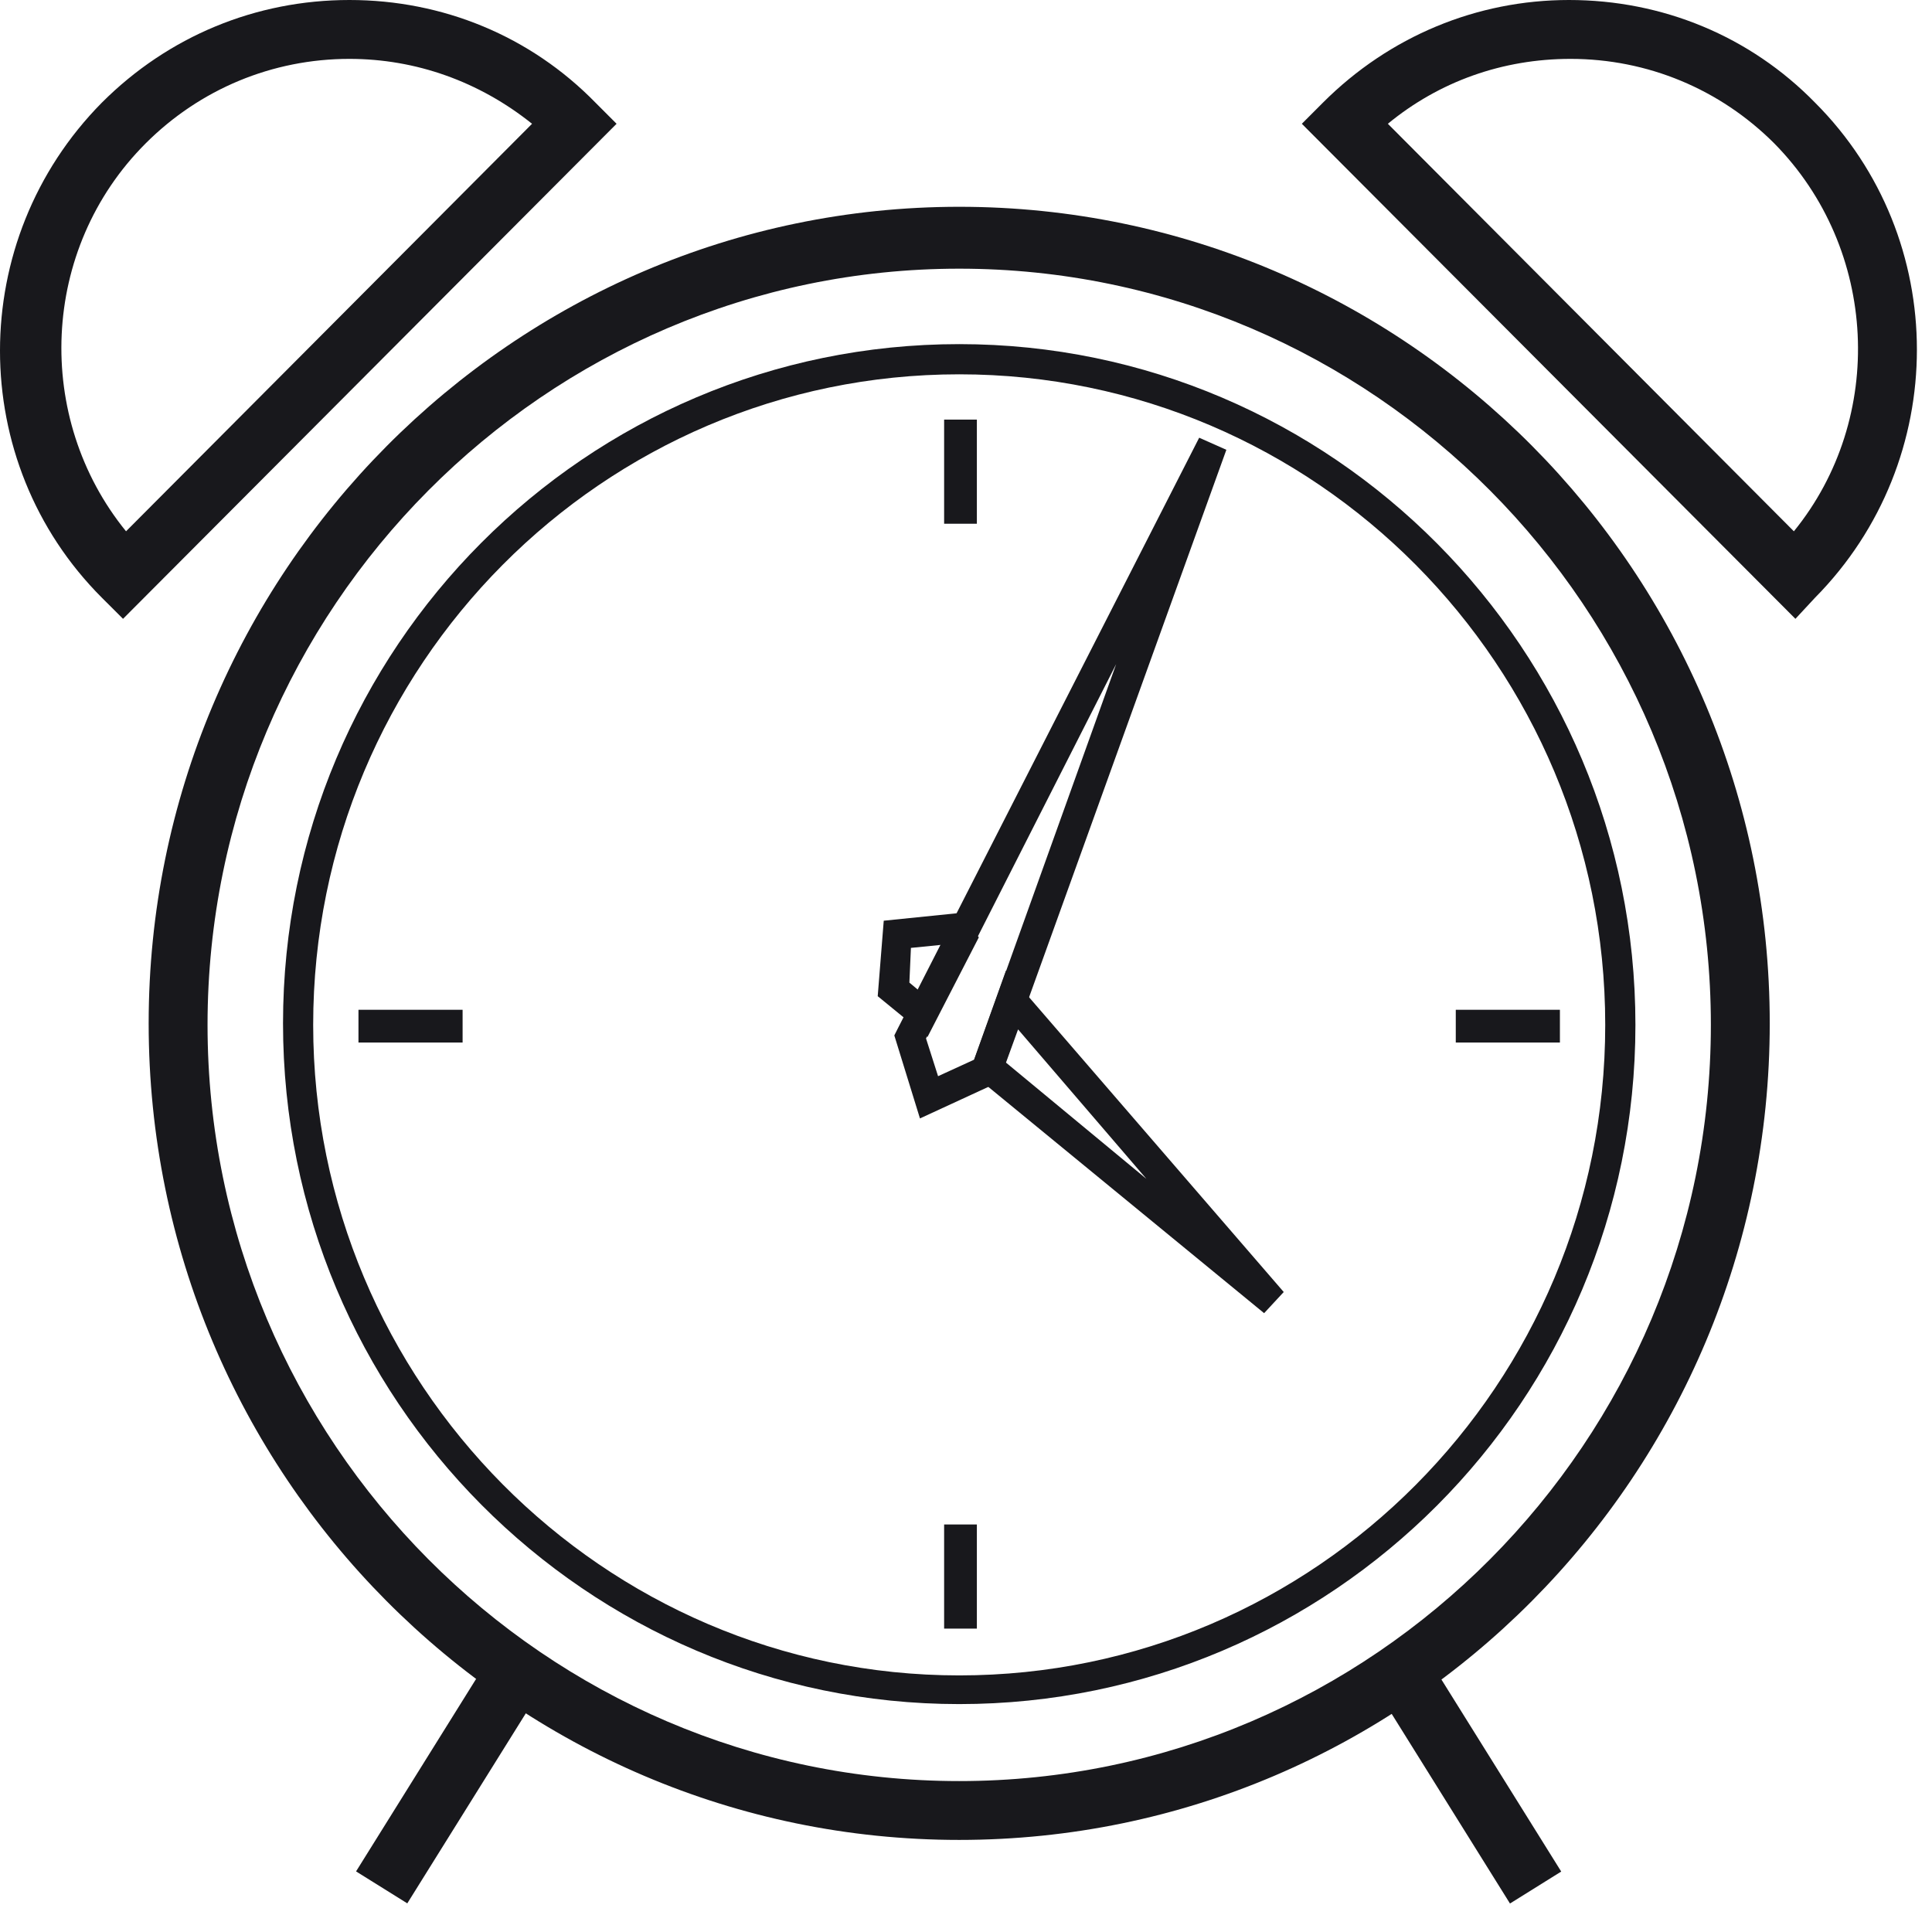 <?xml version="1.0" encoding="UTF-8"?>
<svg width="59px" height="59px" viewBox="0 0 59 59" version="1.1" xmlns="http://www.w3.org/2000/svg" xmlns:xlink="http://www.w3.org/1999/xlink">
    <!-- Generator: Sketch 60.1 (88133) - https://sketch.com -->
    <title>Group 14</title>
    <desc>Created with Sketch.</desc>
    <g id="Page-1" stroke="none" stroke-width="1" fill="none" fill-rule="evenodd">
        <g id="HUK_desktop_kursus-detaljeside" transform="translate(-930, -4023)" fill="#18181C" fill-rule="nonzero">
            <g id="Group-17" transform="translate(0, 1138)">
                <g id="Group-20" transform="translate(100, 2690)">
                    <g id="Group-14" transform="translate(830, 195)">
                        <path d="M29.293,56.188 C15.649,56.188 4.54,45.034 4.54,31.252 C4.54,17.516 15.649,6.315 29.293,6.315 C42.936,6.315 54.045,17.47 54.045,31.252 C54.045,45.034 42.936,56.188 29.293,56.188 Z M29.293,8.205 C16.663,8.205 6.338,18.576 6.338,31.298 C6.338,44.02 16.663,54.391 29.293,54.391 C41.922,54.391 52.247,44.02 52.247,31.298 C52.247,18.576 41.922,8.205 29.293,8.205 Z" id="Shape"></path>
                        <polygon id="Rectangle" transform="translate(44.894, 54.435) rotate(58.044) translate(-44.894, -54.435) " points="41.114 53.513 48.674 53.513 48.674 55.357 41.114 55.357"></polygon>
                        <polygon id="Rectangle" transform="translate(13.656, 54.43) rotate(31.951) translate(-13.656, -54.43) " points="12.734 50.65 14.578 50.65 14.578 58.21 12.734 58.21"></polygon>
                        <rect id="Rectangle" x="28.832" y="12.814" width="1" height="3.18"></rect>
                        <rect id="Rectangle" x="28.832" y="46.555" width="1" height="3.18"></rect>
                        <rect id="Rectangle" x="44.457" y="30.837" width="3.18" height="1"></rect>
                        <rect id="Rectangle" x="10.947" y="30.837" width="3.18" height="1"></rect>
                        <path d="M28.094,34.155 L27.311,31.62 L27.403,31.436 L36.621,13.367 L37.451,13.736 L30.491,33.049 L28.094,34.155 Z M28.279,31.712 L28.647,32.865 L29.754,32.358 L34.086,20.281 L28.279,31.712 Z" id="Shape"></path>
                        <path d="M38.604,40.102 L29.615,32.727 L30.721,29.638 L39.203,39.456 L38.604,40.102 Z M30.721,32.45 L35.008,35.999 L31.09,31.436 L30.721,32.45 Z" id="Shape"></path>
                        <path d="M28.325,31.666 L26.804,30.422 L26.988,28.117 L29.246,27.887 L29.892,28.624 L28.325,31.666 Z M27.771,30.007 L28.048,30.238 L28.739,28.855 L27.818,28.947 L27.771,30.007 Z" id="Shape"></path>
                        <path d="M29.293,52.04 C17.907,52.04 8.643,42.729 8.643,31.252 C8.643,19.774 17.907,10.509 29.293,10.509 C40.678,10.509 49.943,19.82 49.943,31.298 C49.943,42.775 40.678,52.04 29.293,52.04 Z M29.293,11.431 C18.414,11.431 9.564,20.327 9.564,31.298 C9.564,42.222 18.414,51.164 29.293,51.164 C40.171,51.164 49.021,42.268 49.021,31.298 C49.021,20.327 40.171,11.431 29.293,11.431 Z" id="Shape"></path>
                        <path d="M54.829,18.898 L39.756,3.78 L40.401,3.134 C42.429,1.106 45.103,0 47.914,0 C50.772,0 53.446,1.106 55.428,3.134 C59.576,7.283 59.576,14.059 55.428,18.253 L54.829,18.898 Z M42.383,3.78 L54.782,16.225 C57.594,12.768 57.364,7.605 54.183,4.379 C52.524,2.72 50.311,1.798 47.961,1.798 C45.886,1.798 43.95,2.489 42.383,3.78 Z" id="Shape"></path>
                        <path d="M3.757,18.898 L3.111,18.253 C-1.037,14.105 -1.037,7.329 3.111,3.134 C5.139,1.106 7.813,0 10.671,0 C13.529,0 16.202,1.106 18.184,3.134 L18.829,3.78 L3.757,18.898 Z M10.671,1.798 C8.32,1.798 6.107,2.72 4.448,4.379 C1.221,7.605 1.037,12.768 3.849,16.225 L16.248,3.78 C14.635,2.489 12.699,1.798 10.671,1.798 Z" id="Shape"></path>
                    </g>
                </g>
            </g>
        </g>
    </g>
</svg>
